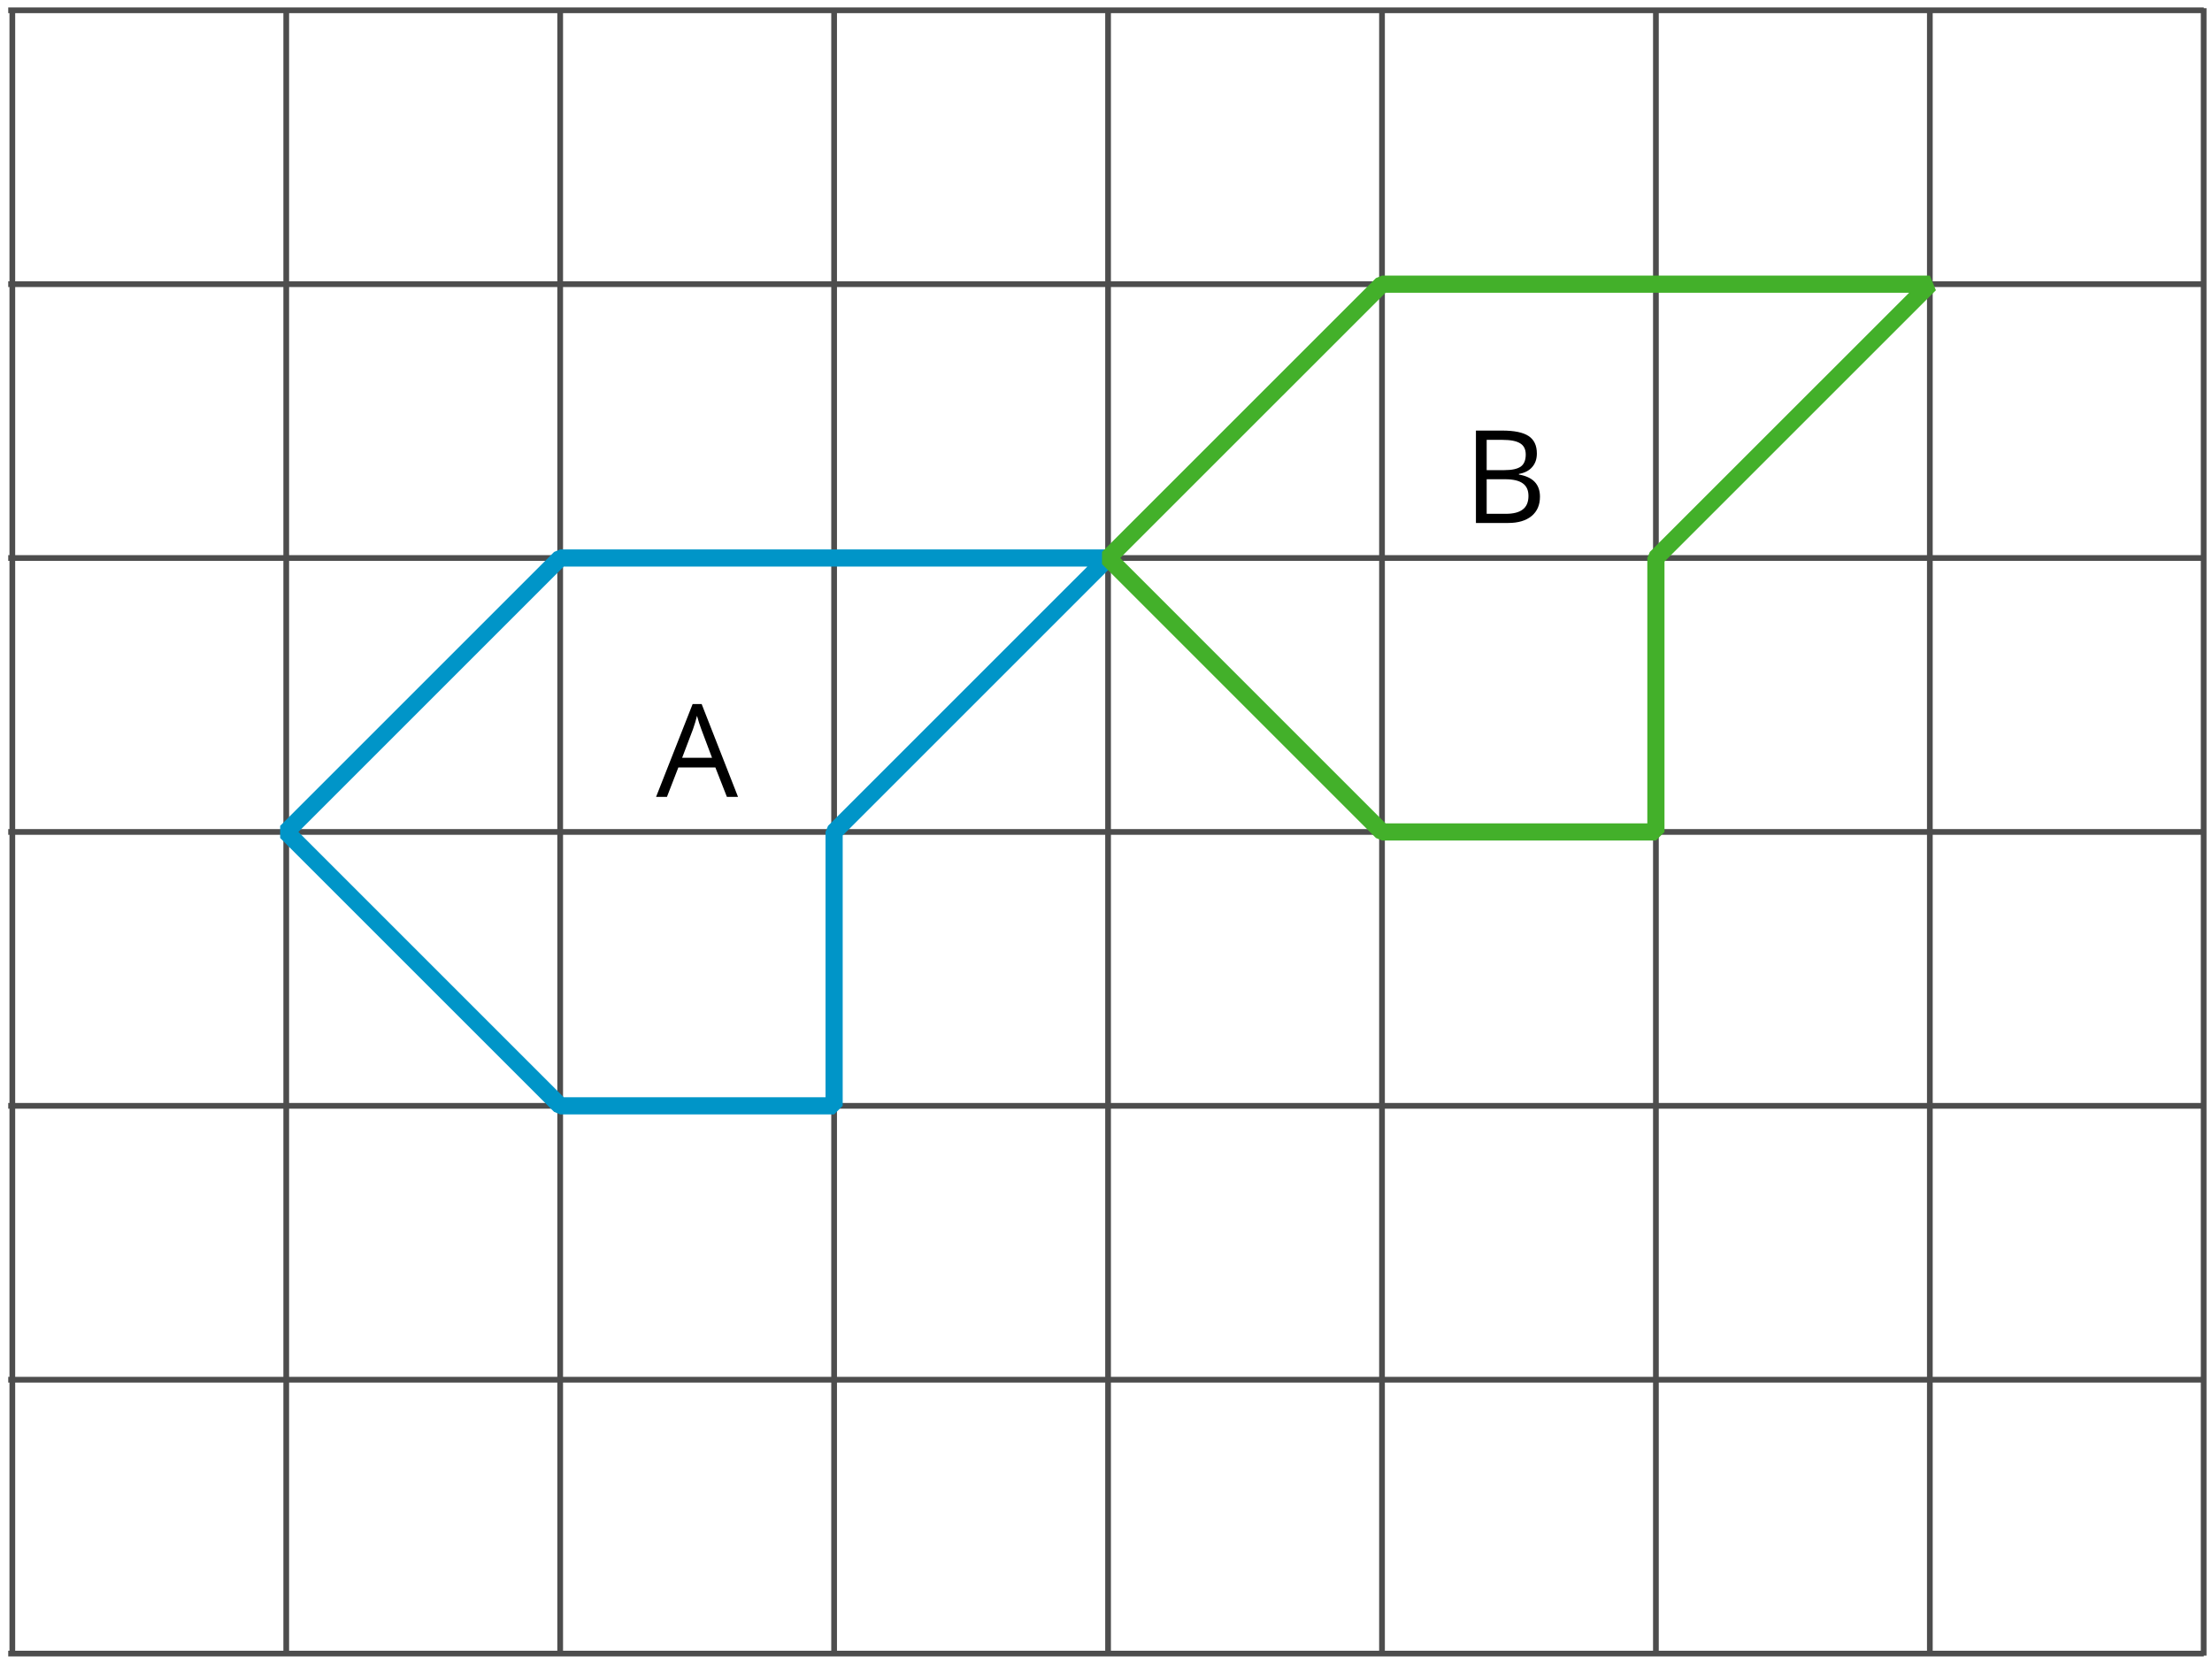 <?xml version='1.0' encoding='UTF-8'?>
<!-- This file was generated by dvisvgm 2.1.3 -->
<svg height='145.439pt' version='1.1' viewBox='-72 -72 193.319 145.439' width='193.319pt' xmlns='http://www.w3.org/2000/svg' xmlns:xlink='http://www.w3.org/1999/xlink'>
<defs>
<clipPath id='clip1'>
<path d='M-72 73.441V-72H121.32V73.441ZM121.32 -72'/>
</clipPath>
<path d='M6.188 0H7.16L3.983 -8.111H3.193L0 0H0.95L1.945 -2.569H5.182L6.188 0ZM4.89 -3.414H2.276L3.227 -5.917C3.376 -6.343 3.492 -6.729 3.575 -7.083C3.702 -6.624 3.829 -6.232 3.95 -5.917L4.89 -3.414Z' id='g1-33'/>
<path d='M1.111 -8.077V0H3.928C4.807 0 5.486 -0.204 5.978 -0.608C6.464 -1.011 6.707 -1.575 6.707 -2.298C6.707 -3.376 6.094 -4.022 4.867 -4.232V-4.287C5.381 -4.381 5.768 -4.58 6.033 -4.895C6.304 -5.204 6.436 -5.597 6.436 -6.077C6.436 -6.768 6.199 -7.276 5.718 -7.597S4.464 -8.077 3.392 -8.077H1.111ZM2.05 -4.619V-7.265H3.431C4.138 -7.265 4.652 -7.166 4.978 -6.961C5.304 -6.762 5.464 -6.436 5.464 -5.983C5.464 -5.492 5.32 -5.138 5.028 -4.928C4.735 -4.724 4.26 -4.619 3.597 -4.619H2.05ZM2.05 -3.823H3.657C4.348 -3.823 4.862 -3.707 5.193 -3.47C5.536 -3.232 5.702 -2.867 5.702 -2.365C5.702 -1.829 5.536 -1.431 5.204 -1.182C4.878 -0.928 4.387 -0.801 3.735 -0.801H2.05V-3.823Z' id='g1-34'/>
</defs>
<g id='page1'>
<path clip-path='url(#clip1)' d='M-71.281 72.543H120.602M-71.281 48.602H120.602M-71.281 24.66H120.602M-71.281 0.719H120.602M-71.281 -23.223H120.602M-71.281 -47.16H120.602M-71.281 -71.102H120.602M-70.922 72.719V-71.281M-46.984 72.719V-71.281M-23.043 72.719V-71.281M0.898 72.719V-71.281M24.84 72.719V-71.281M48.781 72.719V-71.281M72.719 72.719V-71.281M96.66 72.719V-71.281M120.59 72.719V-71.281' fill='none' stroke='#4d4d4d' stroke-linejoin='bevel' stroke-miterlimit='10.037' stroke-width='0.5'/>
<path clip-path='url(#clip1)' d='M24.84 -23.223H-23.043L-46.984 0.719L-23.043 24.66H0.898V0.719Z' fill='none' stroke='#0095c8' stroke-linejoin='bevel' stroke-miterlimit='10.037' stroke-width='1.5'/>
<g transform='matrix(1 0 0 1 -39.5 -3.065)'>
<use x='24.839' xlink:href='#g1-33' y='0.72'/>
</g>
<path clip-path='url(#clip1)' d='M96.66 -47.16H48.781L24.84 -23.223L48.781 0.719H72.719V-23.223Z' fill='none' stroke='#43b02a' stroke-linejoin='bevel' stroke-miterlimit='10.037' stroke-width='1.5'/>
<g transform='matrix(1 0 0 1 31.04 -27.006)'>
<use x='24.839' xlink:href='#g1-34' y='0.72'/>
</g>
</g>
</svg>